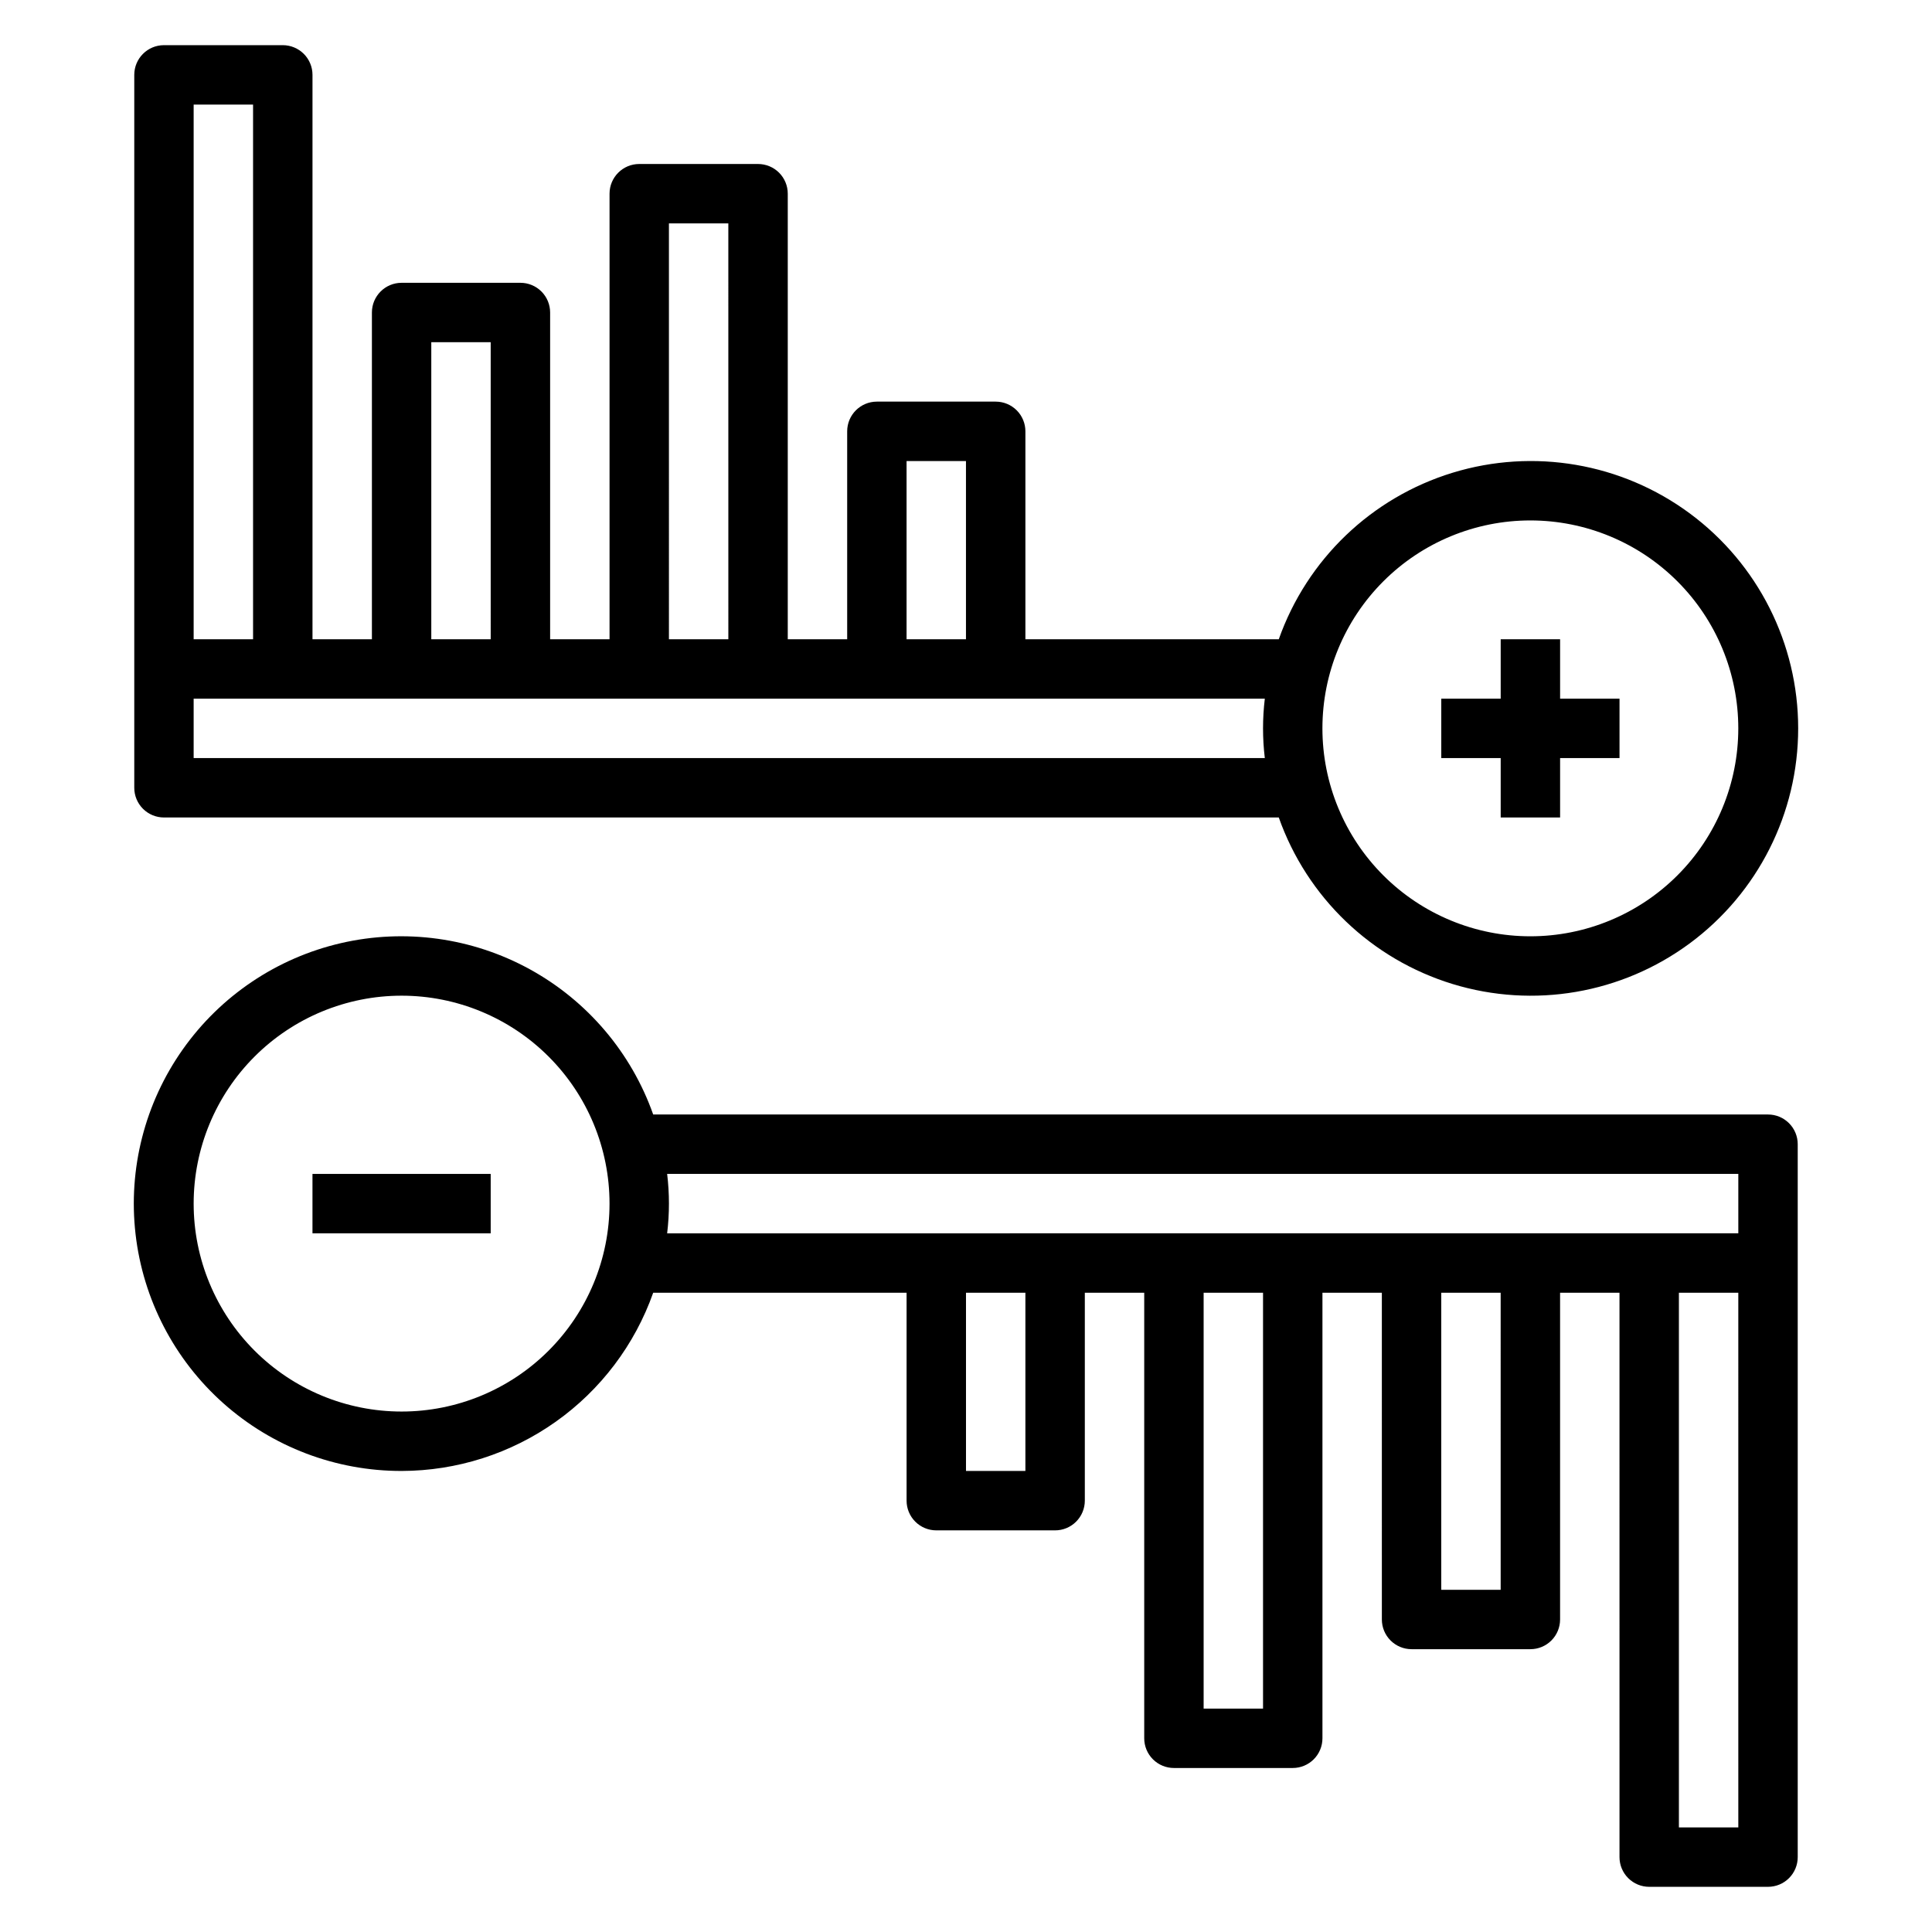 <?xml version="1.0" encoding="UTF-8"?>
<!-- Uploaded to: SVG Repo, www.svgrepo.com, Generator: SVG Repo Mixer Tools -->
<svg fill="#000000" width="800px" height="800px" version="1.1" viewBox="144 144 512 512" xmlns="http://www.w3.org/2000/svg">
 <g>
  <path d="m187.45 360.64h295.44c7.488 21.184 24.578 37.555 46.059 44.133 21.484 6.574 44.809 2.57 62.871-10.789s28.715-34.492 28.715-56.957c0-22.465-10.652-43.602-28.715-56.961s-41.387-17.359-62.871-10.785c-21.48 6.574-38.57 22.949-46.059 44.129h-67.148v-55.105c0-2.086-0.828-4.09-2.305-5.566s-3.481-2.305-5.566-2.305h-31.488c-4.348 0-7.871 3.523-7.871 7.871v55.105h-15.746v-118.08c0-2.086-0.828-4.09-2.305-5.566-1.477-1.473-3.481-2.305-5.566-2.305h-31.488c-4.348 0-7.871 3.523-7.871 7.871v118.08h-15.746v-86.594c0-2.086-0.828-4.09-2.305-5.566-1.477-1.477-3.477-2.305-5.566-2.305h-31.488c-4.348 0-7.871 3.523-7.871 7.871v86.594h-15.746v-149.57c0-2.086-0.828-4.09-2.305-5.566-1.477-1.473-3.477-2.305-5.566-2.305h-31.488c-4.348 0-7.871 3.523-7.871 7.871v188.93c0 2.09 0.828 4.09 2.305 5.566 1.477 1.477 3.481 2.305 5.566 2.305zm362.11-78.719c14.613 0 28.633 5.805 38.965 16.141 10.336 10.332 16.141 24.348 16.141 38.965 0 14.613-5.805 28.629-16.141 38.965-10.332 10.332-24.352 16.137-38.965 16.137-14.613 0-28.629-5.805-38.965-16.137-10.332-10.336-16.141-24.352-16.141-38.965 0-14.617 5.809-28.633 16.141-38.965 10.336-10.336 24.352-16.141 38.965-16.141zm-165.31-15.742h15.742v47.23h-15.742zm-62.977-62.977h15.742l0.004 110.21h-15.746zm-62.977 31.488h15.742l0.004 78.719h-15.746zm-62.977-62.977h15.746v141.7h-15.746zm0 157.44h283.87c-0.629 5.231-0.629 10.516 0 15.746h-283.87z"/>
  <path d="m541.7 360.64h15.742v-15.742h15.746v-15.746h-15.746v-15.742h-15.742v15.742h-15.746v15.746h15.746z"/>
  <path d="m226.81 455.1h47.23v15.742h-47.23z"/>
  <path d="m250.43 533.82c14.629-0.027 28.895-4.578 40.832-13.035 11.941-8.457 20.969-20.406 25.844-34.199h67.148v55.105c0 2.086 0.828 4.09 2.305 5.566 1.477 1.477 3.481 2.305 5.566 2.305h31.488c2.09 0 4.09-0.828 5.566-2.305 1.477-1.477 2.309-3.481 2.309-5.566v-55.105h15.742v118.08c0 2.086 0.828 4.09 2.305 5.566 1.477 1.477 3.481 2.305 5.566 2.305h31.488c2.09 0 4.09-0.828 5.566-2.305 1.477-1.477 2.305-3.481 2.305-5.566v-118.08h15.742l0.004 86.594c0 2.086 0.828 4.09 2.305 5.566 1.477 1.477 3.481 2.305 5.566 2.305h31.488c2.09 0 4.09-0.828 5.566-2.305 1.477-1.477 2.305-3.481 2.305-5.566v-86.594h15.742l0.004 149.57c0 2.086 0.828 4.09 2.305 5.566 1.477 1.477 3.481 2.305 5.566 2.305h31.488c2.09 0 4.09-0.828 5.566-2.305 1.477-1.477 2.305-3.481 2.305-5.566v-188.93c0-2.086-0.828-4.09-2.305-5.566-1.477-1.477-3.477-2.305-5.566-2.305h-295.44c-5.805-16.414-17.445-30.117-32.711-38.496-15.262-8.375-33.074-10.836-50.039-6.918-16.961 3.922-31.887 13.949-41.926 28.176-10.043 14.223-14.492 31.645-12.504 48.941s10.273 33.258 23.277 44.832 29.816 17.957 47.227 17.93zm165.31 0h-15.742v-47.234h15.742zm62.977 62.977h-15.742v-110.21h15.742zm62.977-31.488h-15.746v-78.723h15.742zm62.977 62.977h-15.746v-141.7h15.742zm-283.87-173.19h283.87v15.742l-283.87 0.004c0.633-5.231 0.633-10.516 0-15.746zm-70.375-47.23c14.613 0 28.633 5.805 38.965 16.141 10.336 10.332 16.141 24.348 16.141 38.965 0 14.613-5.805 28.629-16.141 38.961-10.332 10.336-24.352 16.141-38.965 16.141-14.613 0-28.629-5.805-38.965-16.141-10.332-10.332-16.141-24.348-16.141-38.961 0-14.617 5.809-28.633 16.141-38.965 10.336-10.336 24.352-16.141 38.965-16.141z"/>
 </g>
</svg>
